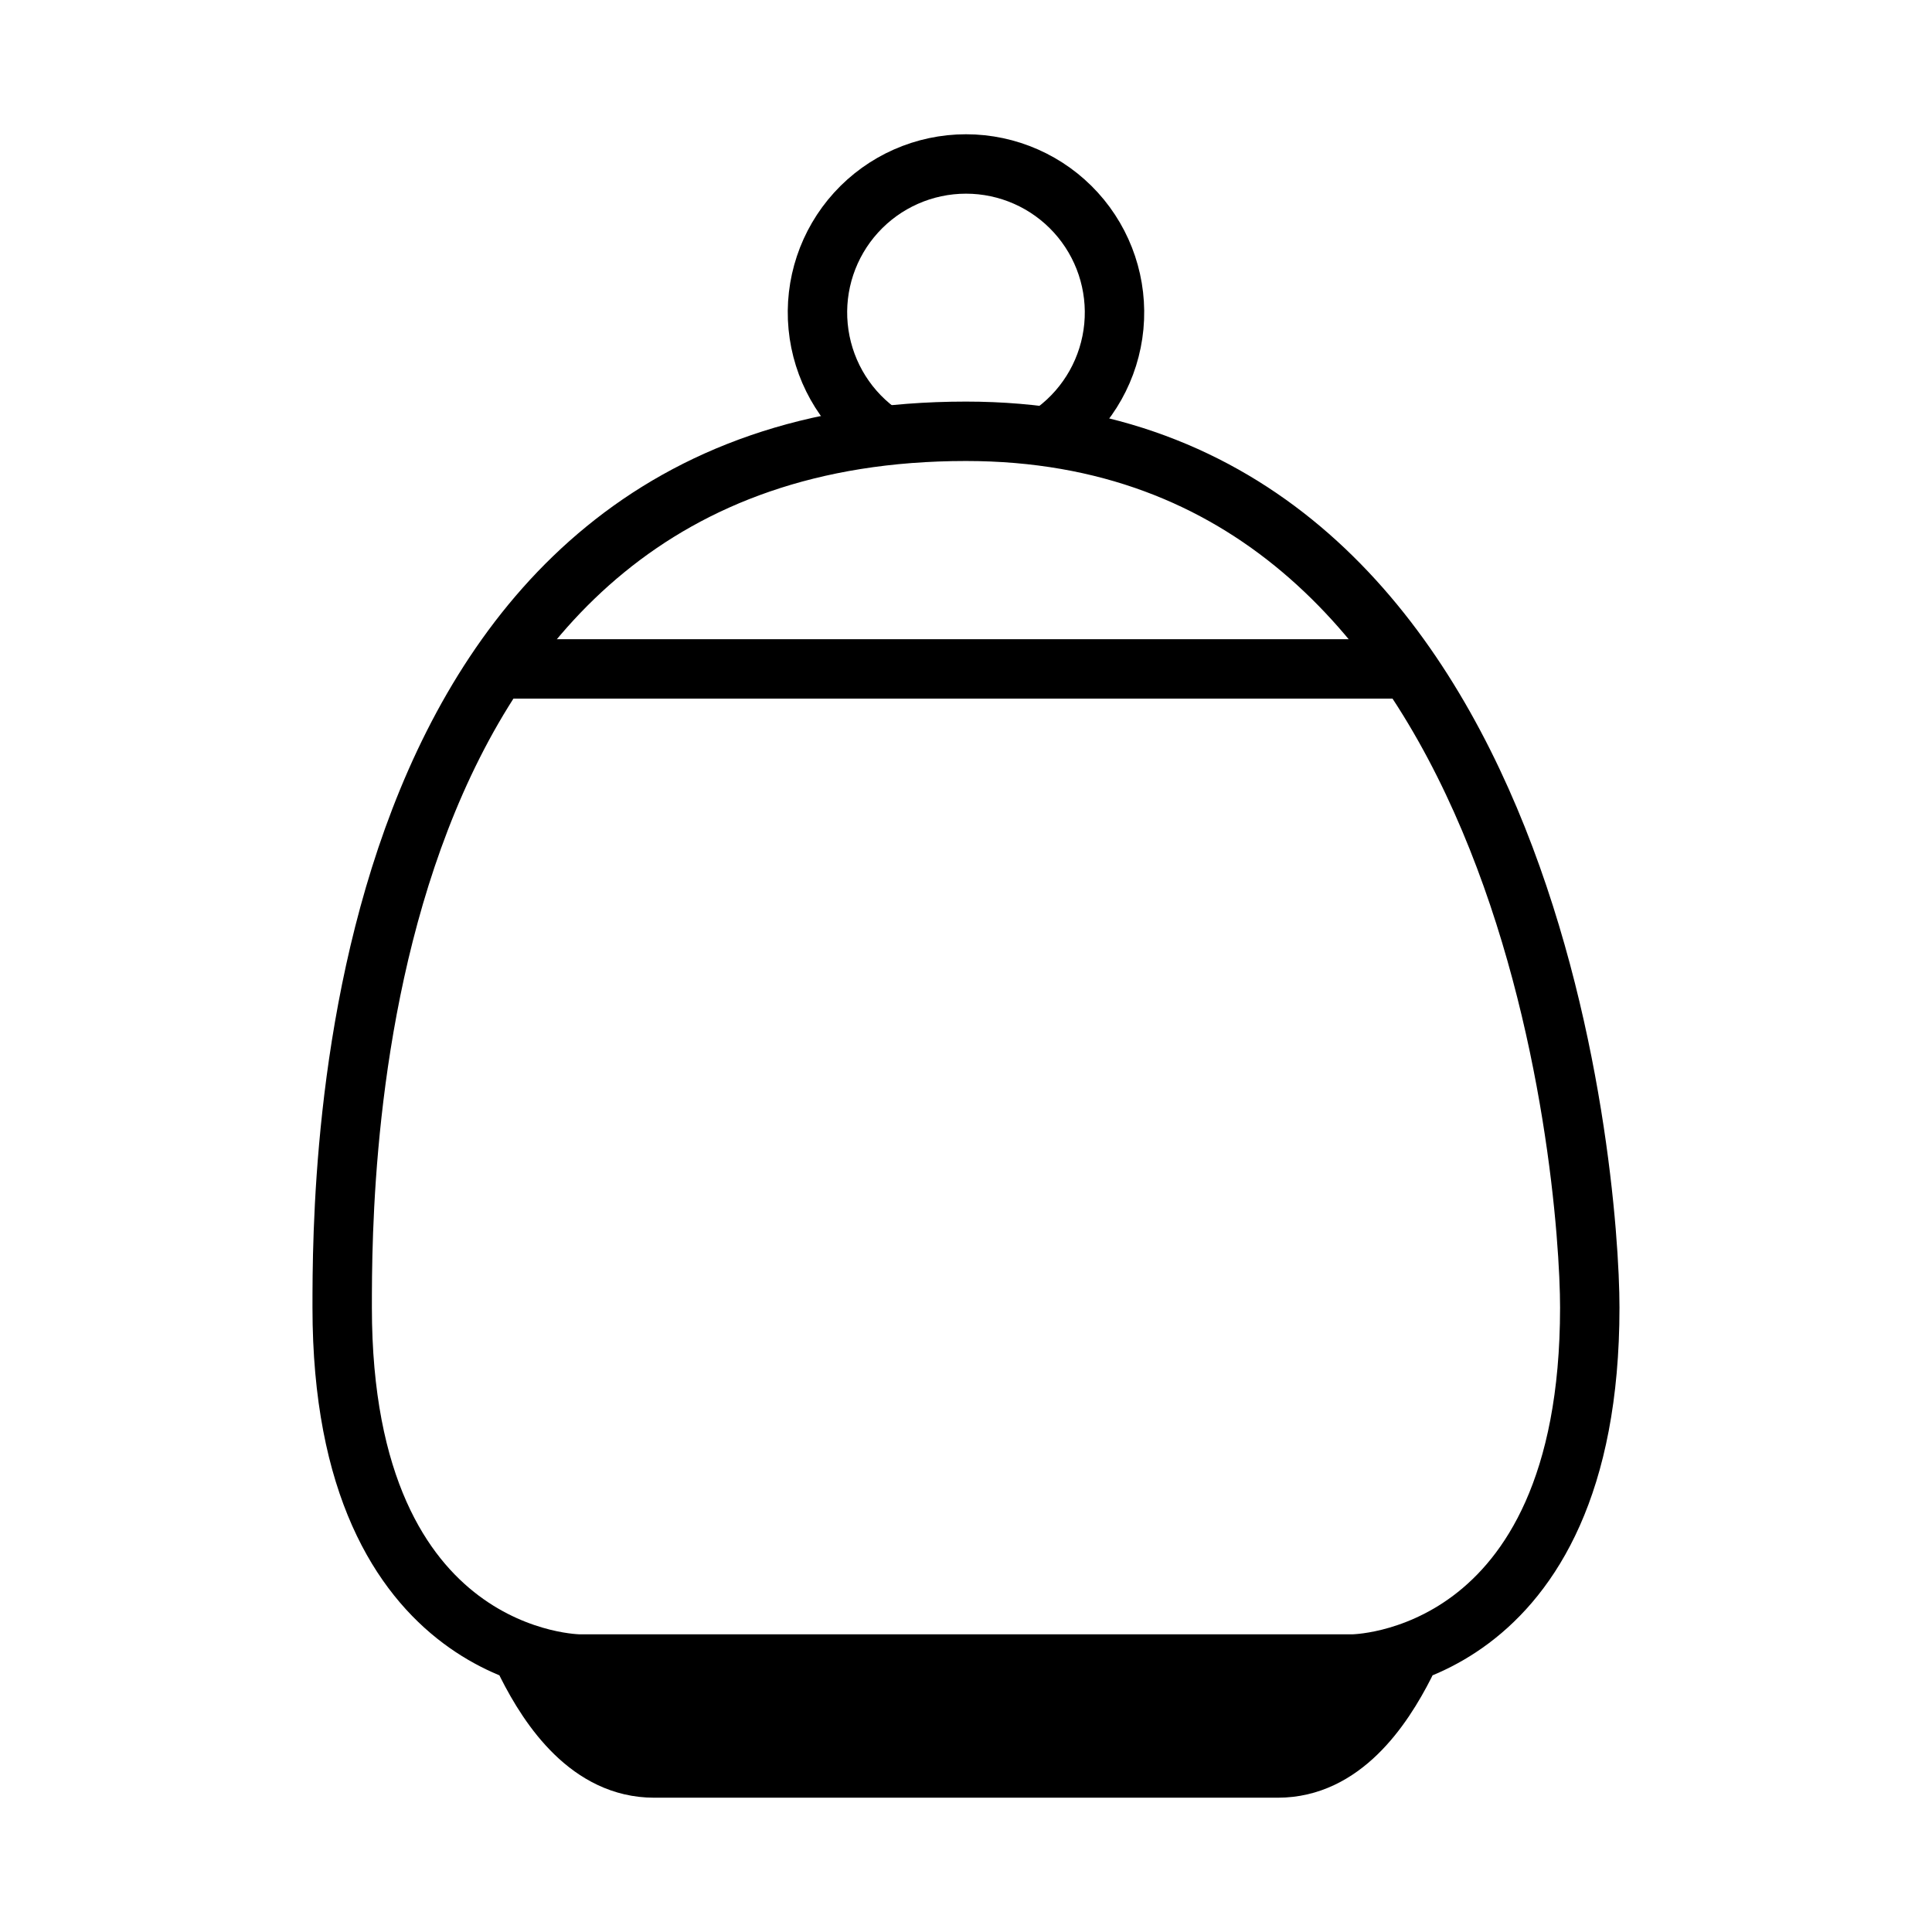 <?xml version="1.0" encoding="UTF-8"?>
<!-- Uploaded to: SVG Repo, www.svgrepo.com, Generator: SVG Repo Mixer Tools -->
<svg width="800px" height="800px" version="1.1" viewBox="144 144 512 512" xmlns="http://www.w3.org/2000/svg">
 <g stroke="#000000" stroke-linejoin="round" stroke-width="4">
  <path transform="matrix(3.936 0 0 3.936 148.09 148.09)" d="m34.44 111c1.55 3.079 4.25 7 8.56 7h42.001c4.31 0 7-3.92 8.56-7" stroke-linecap="round"/>
  <path transform="matrix(3.936 0 0 3.936 148.09 148.09)" d="m64 28c38 0 42 50 42 59 0 24-16 24-16 24h-52s-16 0-16-24c0-9 0-59 42-59zm0 0" fill="none" stroke-linecap="round"/>
  <path transform="matrix(3.936 0 0 3.936 148.09 148.09)" d="m93 44h-60.001" fill="none"/>
  <path transform="matrix(3.936 0 0 3.936 148.09 148.09)" d="m70 28c2.254-1.689 3.69-4.252 3.956-7.055 0.266-2.804-0.663-5.589-2.558-7.673-1.895-2.083-4.58-3.271-7.397-3.271s-5.503 1.188-7.398 3.271c-1.896 2.084-2.825 4.87-2.558 7.673 0.267 2.804 1.703 5.366 3.956 7.055" fill="none" stroke-linecap="round"/>
 </g>
</svg>